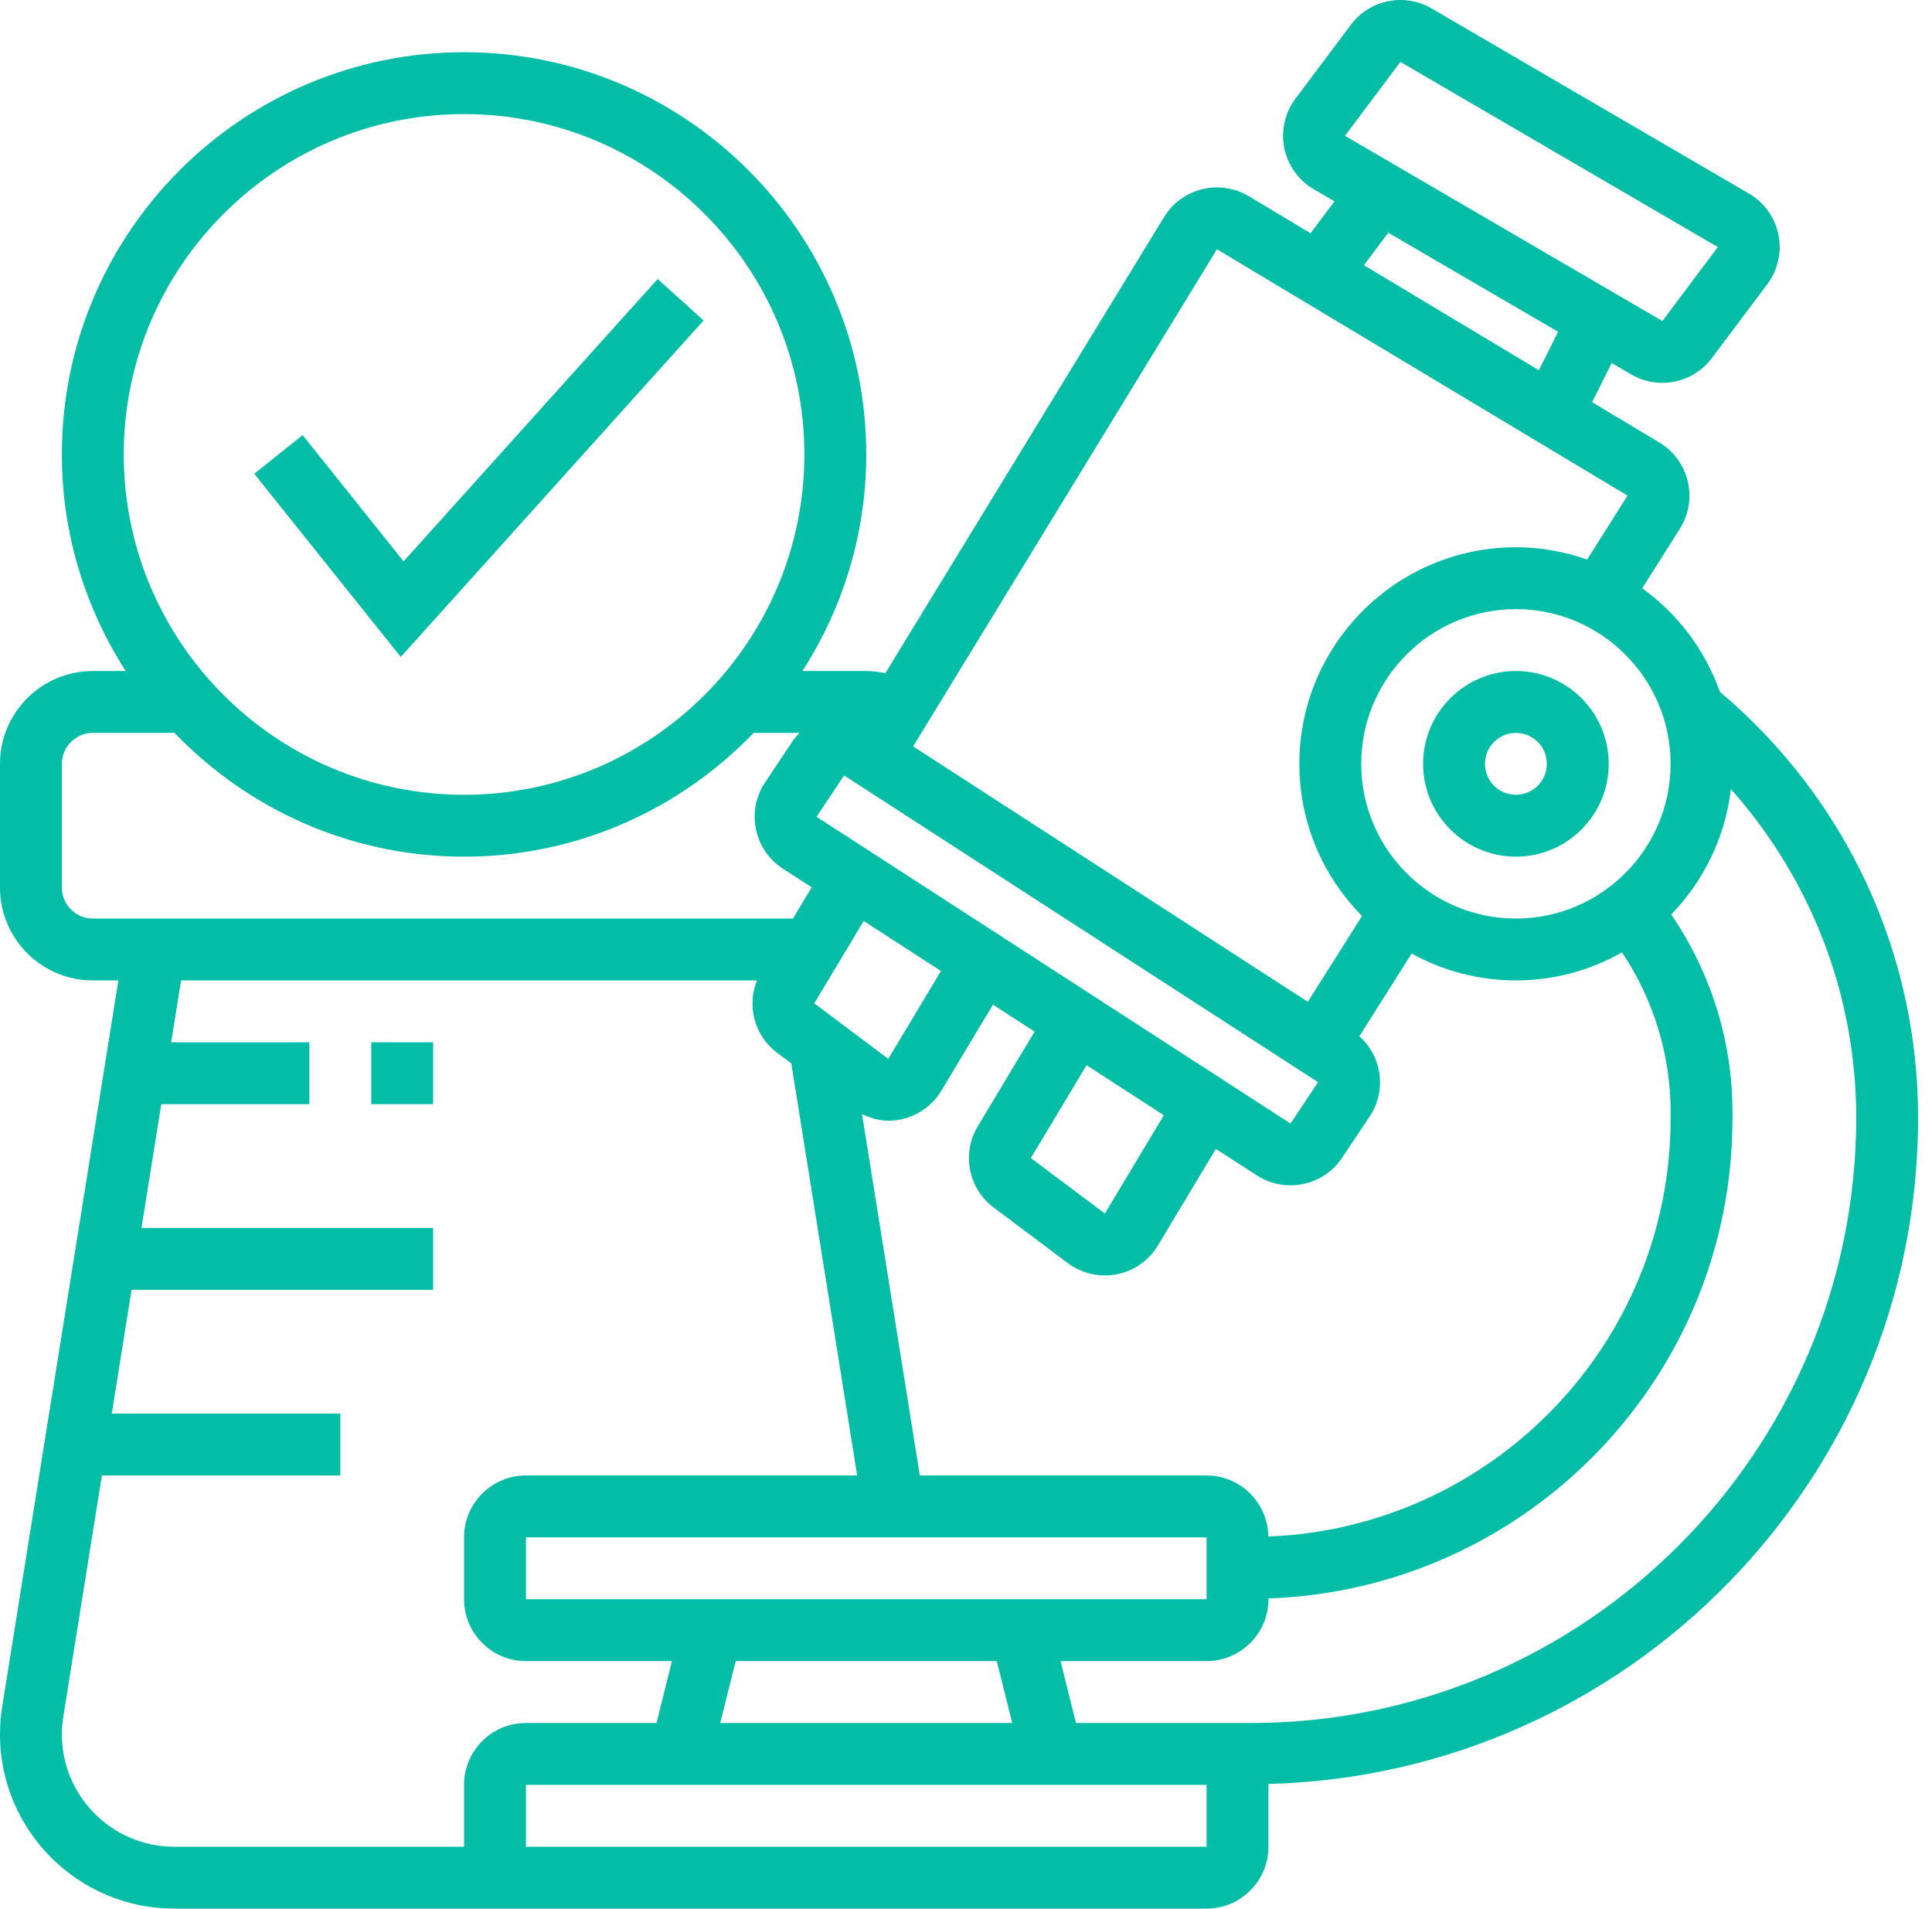<svg width="82" height="81" viewBox="0 0 82 81" fill="none" xmlns="http://www.w3.org/2000/svg">
<path d="M29.863 13.599L27.912 11.842L17.129 23.823L12.843 18.465L10.792 20.107L17.011 27.88L29.863 13.599Z" fill="#03BDA7"/>
<path d="M15.756 44.234H18.383V46.86H15.756V44.234Z" fill="#03BDA7"/>
<path d="M64.34 28.477C62.168 28.477 60.401 30.245 60.401 32.417C60.401 34.588 62.168 36.356 64.34 36.356C66.512 36.356 68.279 34.588 68.279 32.417C68.279 30.245 66.512 28.477 64.34 28.477ZM64.34 33.73C63.615 33.73 63.027 33.14 63.027 32.417C63.027 31.693 63.615 31.104 64.34 31.104C65.065 31.104 65.653 31.693 65.653 32.417C65.653 33.14 65.065 33.73 64.34 33.73Z" fill="#03BDA7"/>
<path d="M81.41 47.43C81.41 40.424 78.34 33.869 72.998 29.361C72.368 27.581 71.207 26.052 69.701 24.966L71.301 22.435C71.68 21.832 71.798 21.119 71.633 20.424C71.467 19.733 71.041 19.148 70.43 18.782L67.574 17.068L68.404 15.407L69.233 15.89C69.646 16.132 70.102 16.248 70.553 16.248C71.356 16.248 72.144 15.88 72.657 15.197L75.01 12.06C75.459 11.461 75.632 10.697 75.484 9.965C75.336 9.231 74.88 8.592 74.233 8.216L60.759 0.358C59.606 -0.314 58.136 -0.016 57.336 1.05L54.983 4.187C54.534 4.786 54.361 5.55 54.509 6.283C54.658 7.017 55.113 7.655 55.761 8.032L56.639 8.545L55.624 9.899L53.002 8.326C51.769 7.587 50.159 7.983 49.409 9.208L37.576 28.571C37.311 28.516 37.04 28.477 36.766 28.477H34.057C35.763 25.821 36.766 22.671 36.766 19.286C36.766 9.874 29.108 2.216 19.696 2.216C10.284 2.216 2.626 9.874 2.626 19.286C2.626 22.671 3.629 25.821 5.335 28.477H3.939C1.767 28.477 0 30.245 0 32.417V37.669C0 39.841 1.767 41.608 3.939 41.608H5.025L0.093 72.435C0.032 72.821 0 73.213 0 73.605C0 77.683 3.317 81 7.395 81H22.322H23.635H51.209C52.658 81 53.836 79.822 53.836 78.374V75.748C53.836 75.735 53.832 75.723 53.832 75.71C69.103 75.313 81.41 62.794 81.41 47.43ZM70.905 32.417C70.905 36.037 67.96 38.982 64.34 38.982C60.72 38.982 57.775 36.037 57.775 32.417C57.775 28.797 60.72 25.851 64.34 25.851C67.96 25.851 70.905 28.797 70.905 32.417ZM53.832 65.208C53.813 63.777 52.645 62.617 51.209 62.617H39.04L36.586 47.278C36.939 47.446 37.312 47.563 37.702 47.563C37.87 47.563 38.038 47.547 38.206 47.514C38.935 47.371 39.572 46.925 39.953 46.288L42.144 42.636L43.911 43.78L41.502 47.797C40.807 48.955 41.098 50.44 42.179 51.249L45.319 53.604C45.777 53.947 46.331 54.13 46.896 54.13C47.064 54.13 47.232 54.114 47.4 54.081C48.129 53.938 48.766 53.491 49.147 52.855L51.605 48.758L53.35 49.887C53.787 50.169 54.279 50.304 54.768 50.304C55.62 50.304 56.458 49.894 56.961 49.137L58.131 47.384C58.525 46.795 58.661 46.087 58.517 45.394C58.401 44.837 58.111 44.35 57.695 43.98L59.914 40.467C61.225 41.192 62.736 41.608 64.34 41.608C65.976 41.608 67.511 41.173 68.844 40.42C70.178 42.41 70.905 44.769 70.905 47.178V47.479C70.905 57.042 63.307 64.841 53.832 65.208ZM42.307 70.496L42.963 73.122H30.568L31.225 70.496H42.307ZM22.322 67.869V65.243H51.209L51.211 67.869H22.322ZM35.826 32.909L55.943 45.927L54.773 47.681L34.657 34.663L35.826 32.909ZM49.397 47.329L46.893 51.502L43.753 49.146L46.117 45.206L49.397 47.329ZM36.658 39.086L39.938 41.208L37.702 44.937L34.561 42.581L36.658 39.086ZM59.437 2.627L72.91 10.486L70.557 13.624L57.084 5.764L59.437 2.627ZM58.922 9.877L66.131 14.081L65.316 15.712L57.889 11.255L58.922 9.877ZM51.651 10.578L69.078 21.034L67.364 23.747C66.416 23.414 65.401 23.225 64.34 23.225C59.273 23.225 55.149 27.348 55.149 32.417C55.149 34.932 56.166 37.213 57.809 38.874L55.508 42.517L38.756 31.676L51.651 10.578ZM19.696 4.842C27.66 4.842 34.14 11.322 34.14 19.286C34.14 27.25 27.66 33.73 19.696 33.73C11.732 33.73 5.252 27.25 5.252 19.286C5.252 11.322 11.732 4.842 19.696 4.842ZM2.626 37.669V32.417C2.626 31.693 3.214 31.104 3.939 31.104H7.407C10.515 34.334 14.87 36.356 19.696 36.356C24.521 36.356 28.877 34.334 31.985 31.104H33.93C33.827 31.211 33.727 31.326 33.642 31.453L32.472 33.206C32.078 33.795 31.942 34.503 32.086 35.196C32.229 35.89 32.636 36.483 33.231 36.867L34.452 37.657L33.658 38.982H3.939C3.214 38.982 2.626 38.392 2.626 37.669ZM7.395 78.374C4.765 78.374 2.626 76.235 2.626 73.605C2.626 73.353 2.647 73.102 2.687 72.851L4.324 62.617H14.444V59.991H4.744L5.584 54.739H18.383V52.113H6.005L6.845 46.86H13.131V44.234H7.265L7.685 41.608H32.129C31.692 42.695 32.02 43.959 32.988 44.682L33.586 45.13L36.381 62.617H22.322C20.874 62.617 19.696 63.795 19.696 65.243V67.869C19.696 69.318 20.874 70.496 22.322 70.496H28.52L27.863 73.122H22.322C20.874 73.122 19.696 74.299 19.696 75.748V78.374H7.395ZM23.635 78.374H22.322V75.748H51.209L51.211 78.374H23.635ZM53.092 73.122H51.209H45.668L45.012 70.496H51.209C52.658 70.496 53.836 69.318 53.836 67.869V67.834C64.756 67.464 73.531 58.489 73.531 47.48V47.179C73.531 44.19 72.614 41.263 70.929 38.811C72.301 37.397 73.223 35.547 73.465 33.488C76.86 37.308 78.784 42.223 78.784 47.43C78.784 61.597 67.259 73.122 53.092 73.122Z" fill="#03BDA7"/>
</svg>
